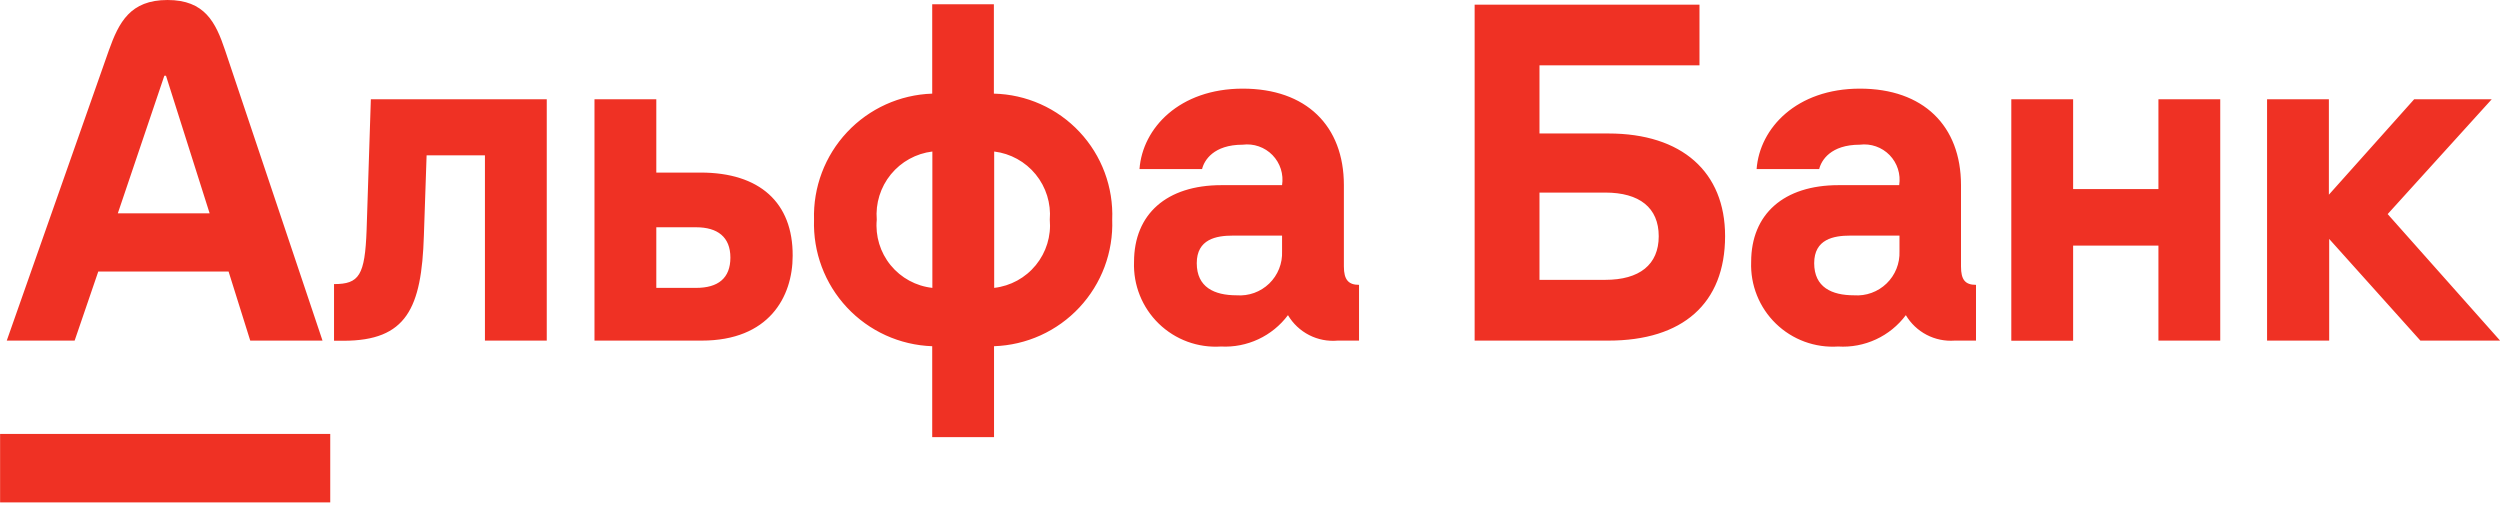 <svg width="165" height="34" viewBox="0 0 165 34" fill="none" xmlns="http://www.w3.org/2000/svg">
<path d="M0.006 28.64H21.796V33.16H0.006V28.64ZM157.586 14.13L164.456 6.55H159.336L153.706 12.85V6.55H149.626V22.48H153.726V15.77L159.746 22.48H165.006L157.586 14.13ZM24.196 15.18C24.086 18.18 23.706 18.75 22.046 18.75V22.49H22.666C26.836 22.49 27.826 20.34 27.976 15.55L28.156 10.25H32.006V22.48H36.086V6.55H24.476L24.196 15.18ZM6.486 17.92H15.086L16.516 22.48H21.286L14.856 3.32C14.236 1.47 13.516 0 11.056 0C8.596 0 7.846 1.47 7.186 3.32L0.446 22.48H4.926L6.486 17.92ZM10.846 5H10.956L13.836 14.08H7.776L10.846 5ZM106.156 8.81H101.606V4.31H112.166V0.31H97.326V22.48H106.156C111.046 22.48 113.856 20.04 113.856 15.58C113.856 11.35 111.006 8.81 106.156 8.81ZM105.946 18.47H101.606V12.71H105.946C108.206 12.71 109.476 13.71 109.476 15.59C109.476 17.47 108.206 18.47 105.946 18.47ZM65.596 6.18V0.28H61.526V6.18C59.389 6.25 57.367 7.166 55.905 8.726C54.443 10.286 53.659 12.363 53.726 14.5C53.654 16.642 54.434 18.724 55.897 20.29C57.36 21.856 59.385 22.777 61.526 22.85V28.85H65.606V22.85C66.667 22.815 67.711 22.571 68.677 22.133C69.644 21.694 70.514 21.069 71.239 20.293C71.963 19.517 72.528 18.607 72.9 17.613C73.272 16.618 73.444 15.561 73.406 14.5C73.449 13.439 73.28 12.379 72.909 11.384C72.538 10.389 71.973 9.477 71.246 8.703C70.519 7.928 69.645 7.306 68.675 6.873C67.705 6.44 66.658 6.204 65.596 6.18ZM61.536 19C60.456 18.881 59.467 18.343 58.78 17.501C58.094 16.66 57.765 15.582 57.866 14.5C57.778 13.421 58.111 12.35 58.795 11.511C59.48 10.672 60.462 10.131 61.536 10V19ZM65.616 19V10C66.691 10.131 67.673 10.672 68.357 11.511C69.041 12.35 69.374 13.421 69.286 14.5C69.382 15.581 69.052 16.656 68.366 17.496C67.681 18.337 66.694 18.877 65.616 19ZM88.696 17.59V12.22C88.696 8.3 86.206 5.85 82.026 5.85C77.846 5.85 75.406 8.45 75.206 11.16H79.336C79.476 10.58 80.096 9.55 82.016 9.55C82.375 9.504 82.739 9.542 83.08 9.661C83.422 9.78 83.731 9.976 83.983 10.235C84.235 10.494 84.424 10.809 84.534 11.153C84.644 11.498 84.672 11.863 84.616 12.22H80.616C76.996 12.22 74.846 14.13 74.846 17.29C74.818 18.044 74.948 18.796 75.229 19.496C75.51 20.197 75.934 20.83 76.475 21.356C77.016 21.882 77.662 22.289 78.37 22.55C79.078 22.81 79.833 22.919 80.586 22.87C81.436 22.915 82.284 22.749 83.055 22.388C83.826 22.027 84.496 21.482 85.006 20.8C85.338 21.361 85.822 21.817 86.403 22.115C86.983 22.412 87.636 22.539 88.286 22.48H89.696V18.8C89.006 18.8 88.696 18.47 88.696 17.59ZM84.616 16.59C84.633 16.984 84.566 17.377 84.419 17.743C84.273 18.109 84.051 18.44 83.768 18.714C83.484 18.988 83.146 19.199 82.775 19.333C82.404 19.466 82.009 19.52 81.616 19.49C80.146 19.49 78.986 18.96 78.986 17.37C78.986 15.78 80.276 15.55 81.366 15.55H84.616V16.59ZM46.246 11.39H43.316V6.55H39.236V22.48H46.316C50.746 22.48 52.316 19.6 52.316 16.88C52.336 13.37 50.136 11.39 46.246 11.39ZM45.946 19H43.316V15H45.946C47.356 15 48.206 15.64 48.206 17C48.206 18.36 47.396 19 45.946 19ZM129.426 17.59V12.22C129.426 8.3 126.936 5.85 122.756 5.85C118.576 5.85 116.136 8.45 115.936 11.16H120.066C120.206 10.58 120.826 9.55 122.746 9.55C123.105 9.504 123.469 9.542 123.81 9.661C124.152 9.78 124.461 9.976 124.713 10.235C124.965 10.494 125.154 10.809 125.264 11.153C125.374 11.498 125.402 11.863 125.346 12.22H121.346C117.726 12.22 115.576 14.13 115.576 17.29C115.548 18.044 115.678 18.796 115.959 19.496C116.239 20.197 116.664 20.83 117.205 21.356C117.746 21.882 118.392 22.289 119.1 22.55C119.808 22.81 120.563 22.919 121.316 22.87C122.174 22.923 123.032 22.762 123.813 22.4C124.593 22.039 125.271 21.489 125.786 20.8C126.113 21.352 126.588 21.801 127.157 22.098C127.726 22.395 128.366 22.527 129.006 22.48H130.416V18.8C129.706 18.8 129.426 18.47 129.426 17.59ZM125.366 16.59C125.381 16.983 125.313 17.376 125.166 17.741C125.019 18.107 124.797 18.437 124.514 18.71C124.231 18.984 123.893 19.195 123.523 19.329C123.153 19.464 122.759 19.518 122.366 19.49C120.896 19.49 119.736 18.96 119.736 17.37C119.736 15.78 121.026 15.55 122.116 15.55H125.366V16.59ZM142.456 12.48H136.826V6.55H132.746V22.49H136.826V16.21H142.456V22.48H146.536V6.55H142.456V12.48Z" fill="#EF3124"/>
</svg>
